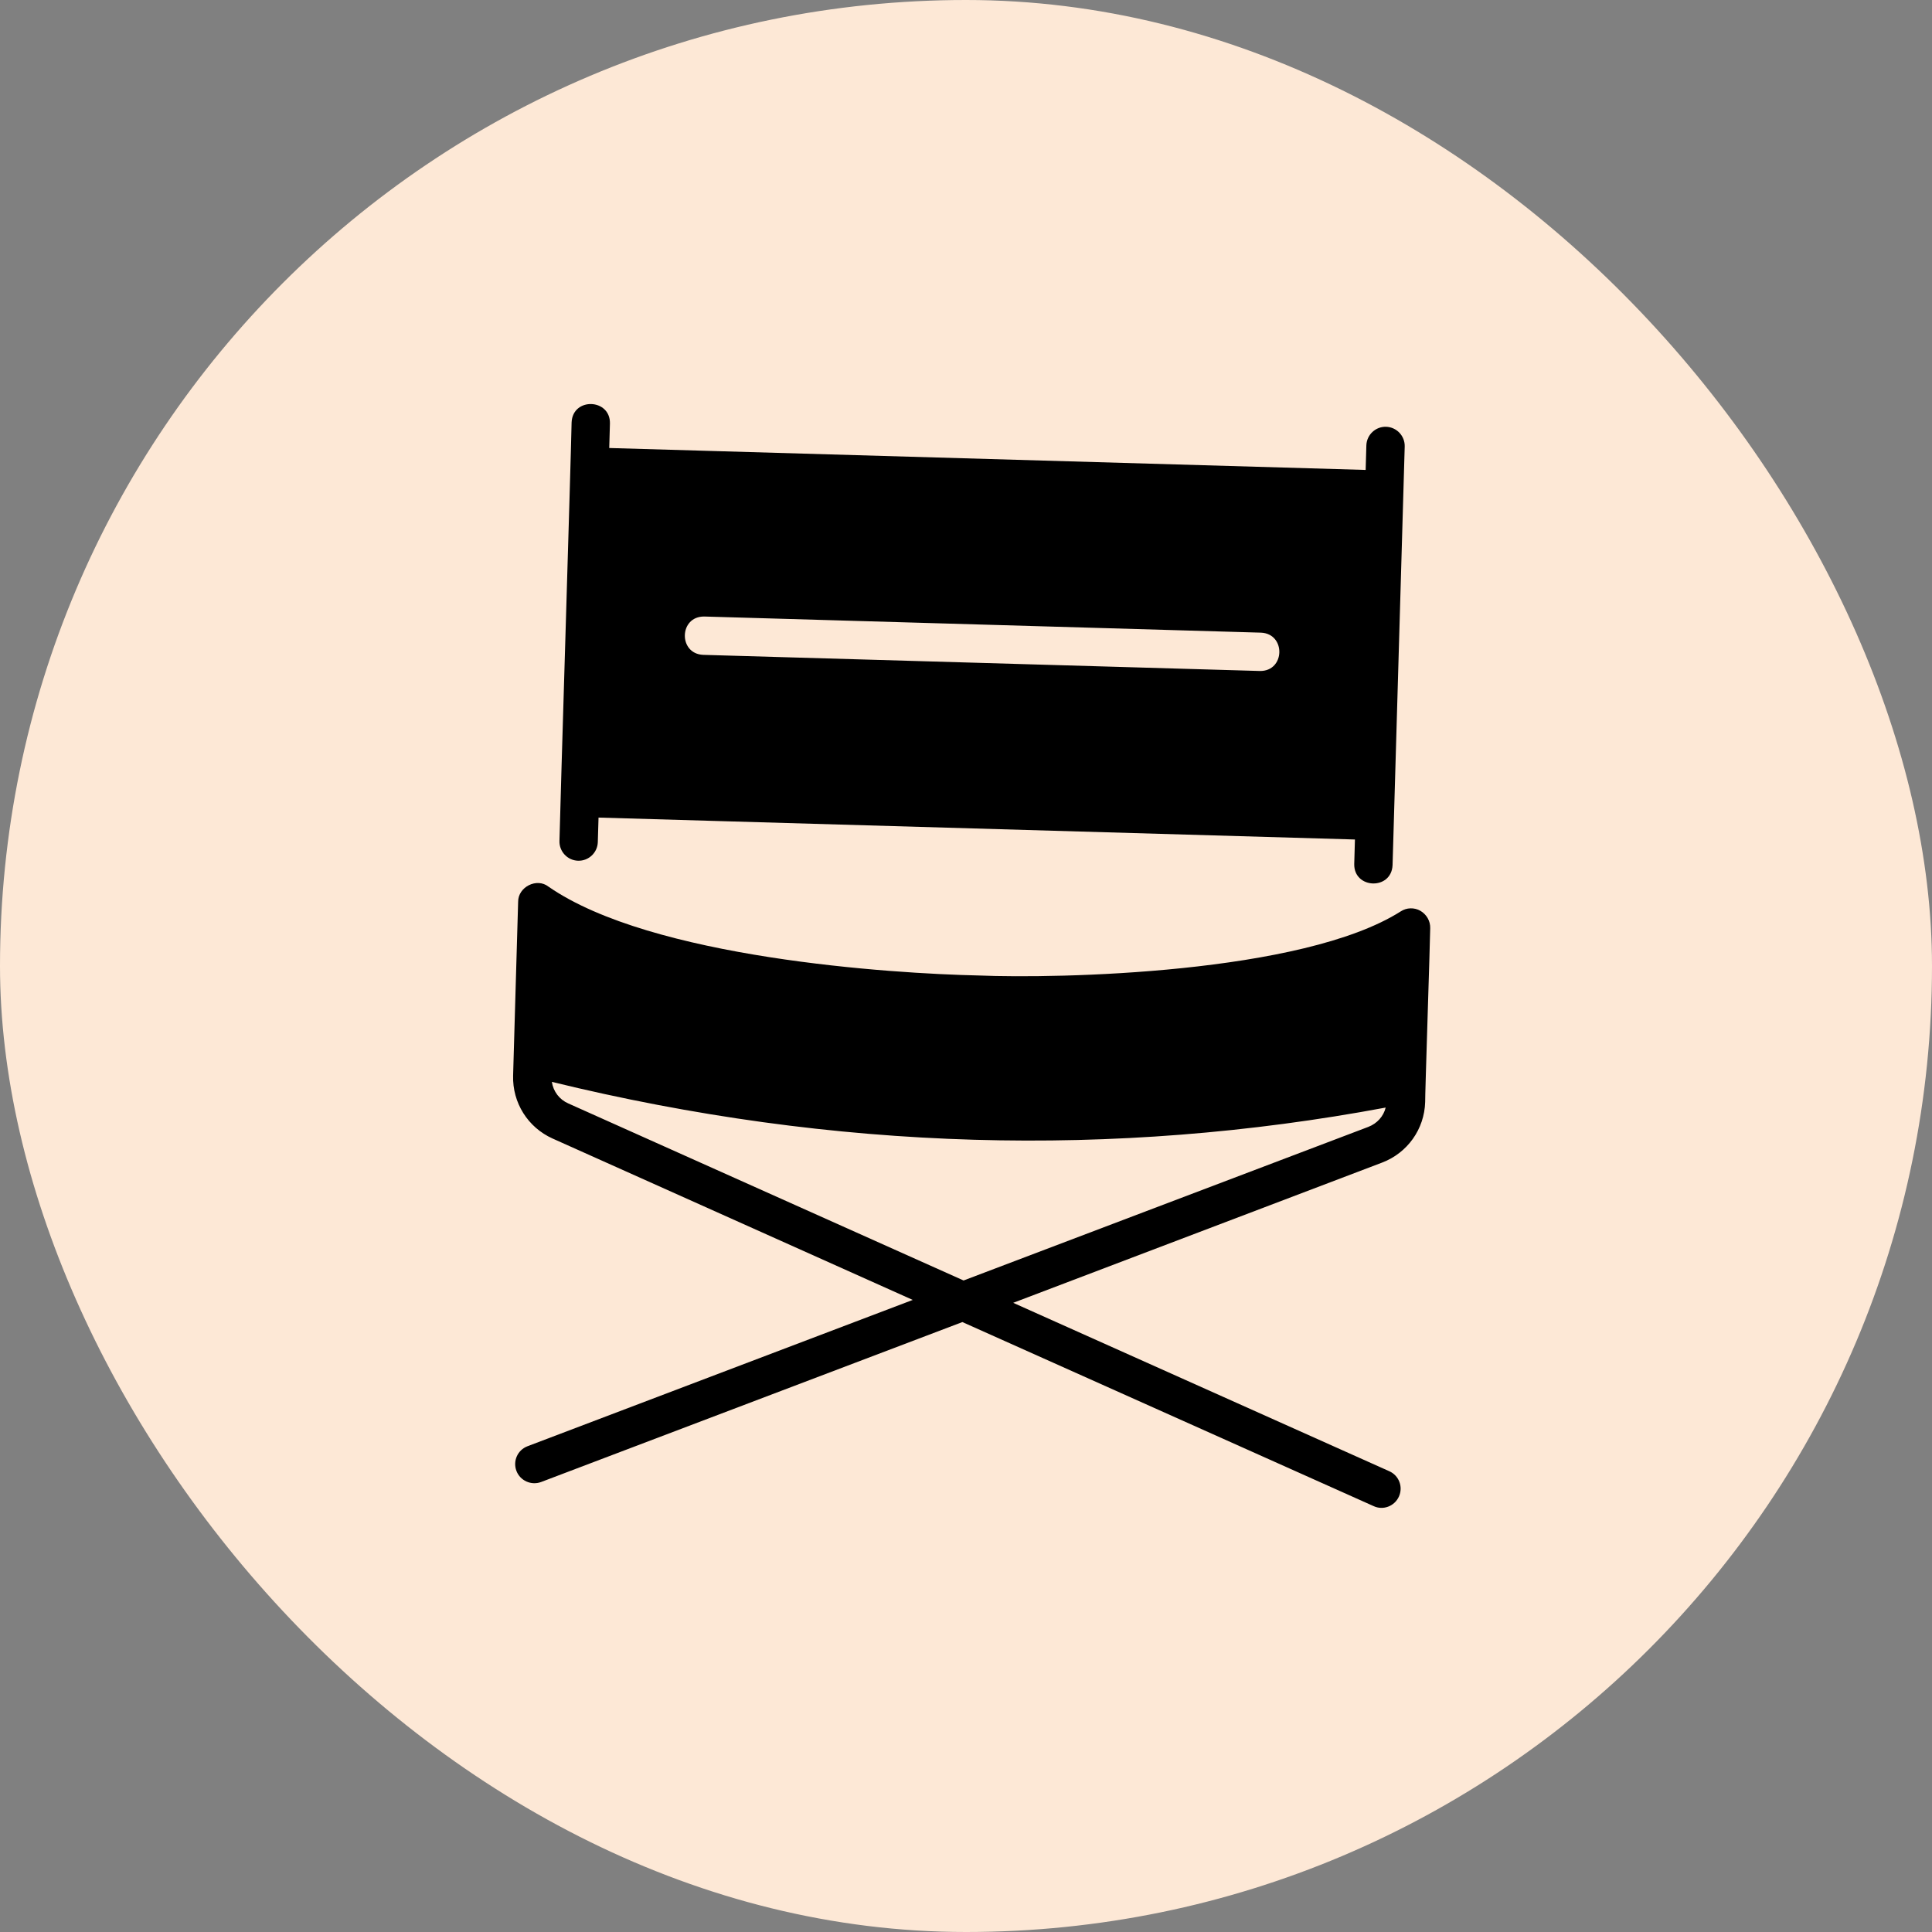 <svg width="80" height="80" viewBox="0 0 80 80" fill="none" xmlns="http://www.w3.org/2000/svg">
<rect x="0" y="0" width="80" height="80" fill="#808080" stroke="none"/>
<rect width="80" height="80" rx="40" fill="#FDE8D6"/>
<path d="M58.814 37.714C58.564 37.571 58.246 37.578 58.003 37.738C53.924 40.328 43.773 40.527 40.536 40.393C36.897 40.315 26.98 39.672 22.713 36.715C22.228 36.332 21.452 36.727 21.455 37.338L21.269 43.759L21.247 44.537C21.214 45.664 21.86 46.684 22.879 47.143L37.795 53.827L21.842 59.886C21.433 60.042 21.229 60.496 21.384 60.906C21.539 61.316 22.002 61.52 22.411 61.365L39.85 54.744L56.876 62.364C57.272 62.551 57.748 62.369 57.928 61.965C58.106 61.565 57.929 61.1 57.529 60.921L41.954 53.947L57.233 48.139C58.277 47.74 58.981 46.759 59.013 45.632C59.002 45.488 59.223 38.795 59.222 38.433C59.23 38.139 59.072 37.864 58.814 37.714L58.814 37.714ZM56.664 46.66L39.9 53.022L23.532 45.691C23.164 45.53 22.911 45.197 22.851 44.798C28.681 46.222 34.52 47.027 40.339 47.195C46.054 47.361 51.747 46.914 57.378 45.862C57.288 46.225 57.025 46.519 56.663 46.66L56.664 46.66Z" fill="black"/>
<path d="M23.937 35.641C24.374 35.654 24.741 35.307 24.754 34.87L24.784 33.854L56.105 34.762L56.076 35.778C56.057 36.813 57.617 36.871 57.663 35.824L57.716 34.014L58.166 18.489C58.178 18.052 57.832 17.685 57.395 17.672C56.958 17.659 56.591 18.006 56.578 18.443L56.549 19.459L25.227 18.551L25.256 17.535C25.277 16.501 23.715 16.441 23.669 17.489C23.634 19.25 23.198 33.32 23.166 34.824C23.154 35.261 23.5 35.629 23.937 35.641L23.937 35.641ZM29.164 25.529L52.215 26.197C53.251 26.241 53.219 27.799 52.169 27.784L29.118 27.116C28.081 27.073 28.113 25.515 29.164 25.529Z" fill="black"/>
</svg>
